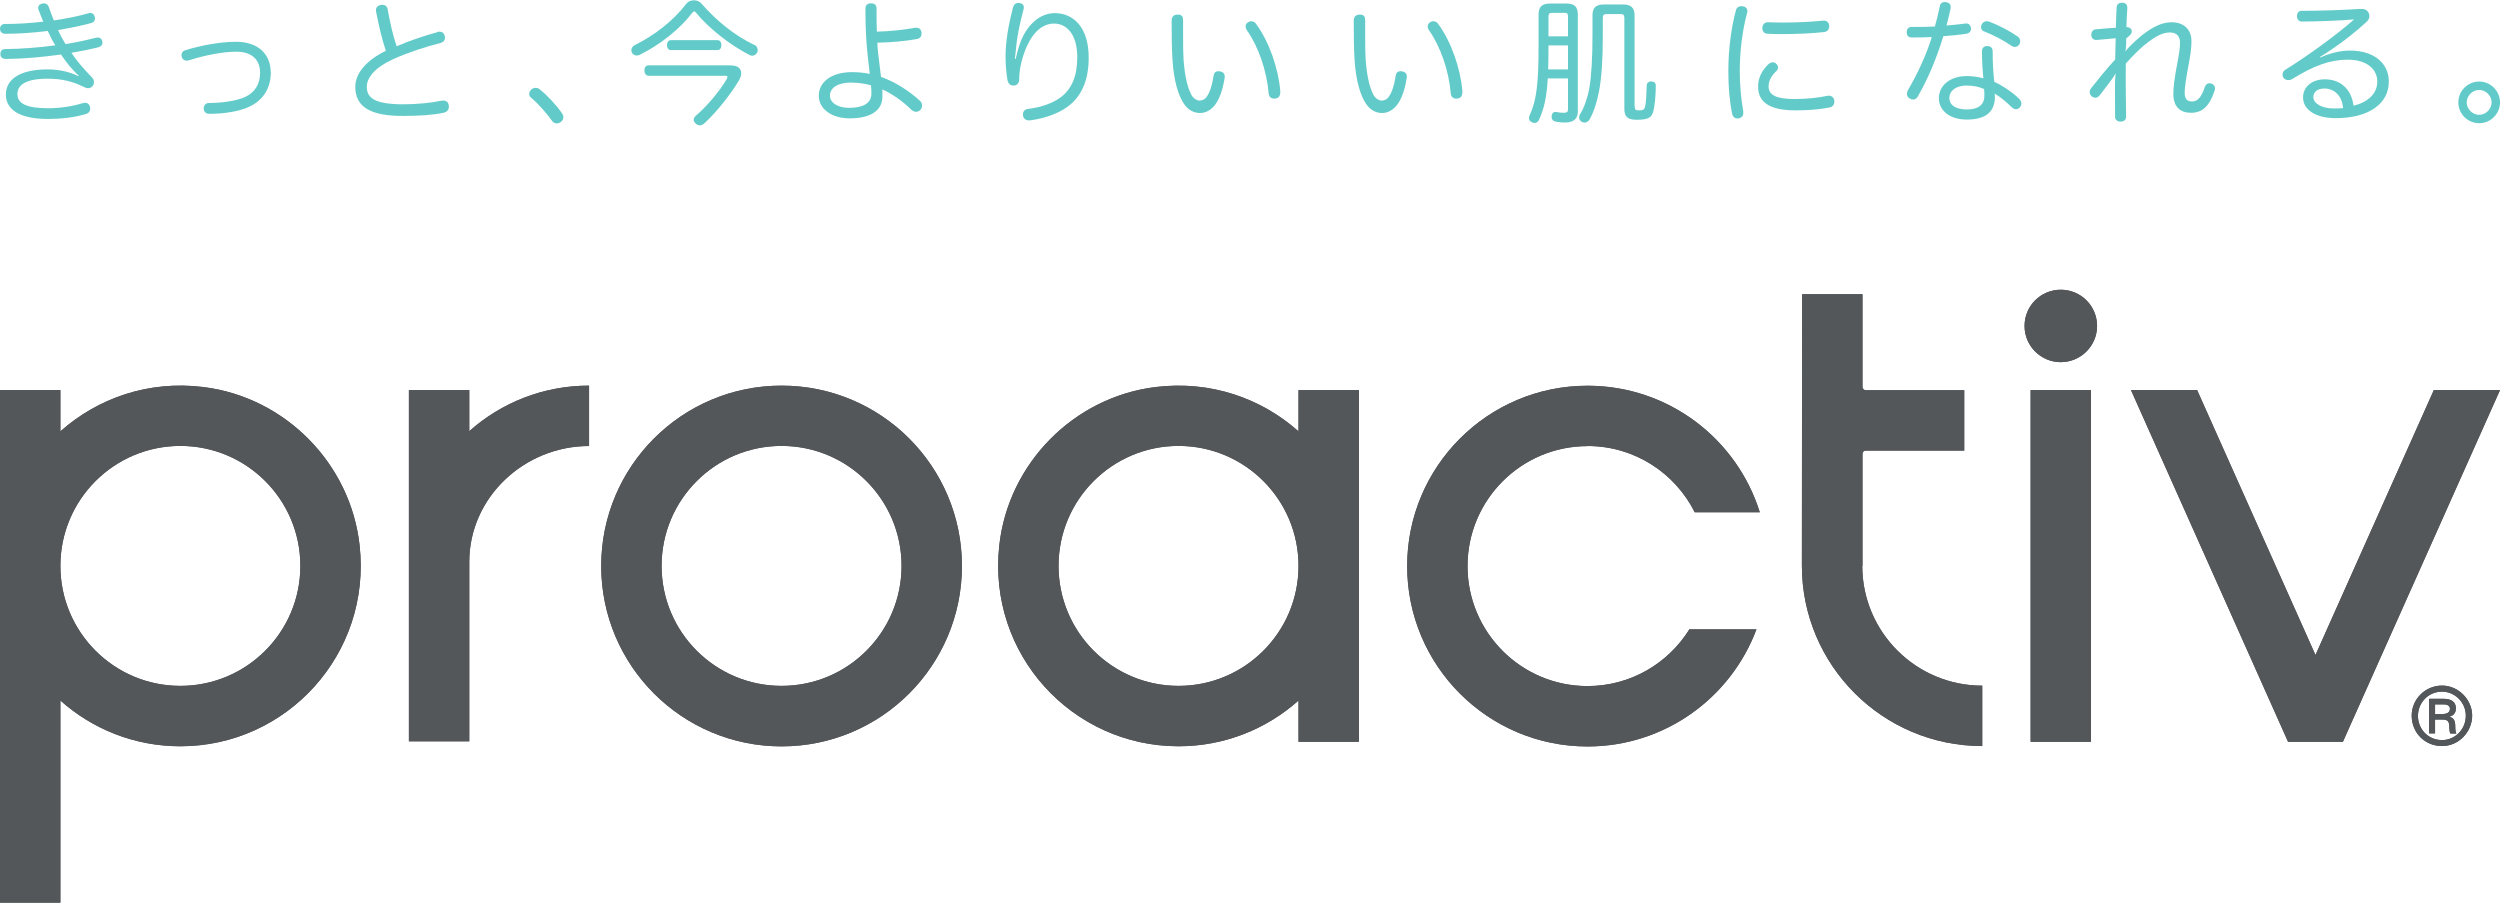 <?xml version="1.0" encoding="UTF-8"?><svg id="_レイヤー_2" xmlns="http://www.w3.org/2000/svg" viewBox="0 0 247.13 89.23"><defs><style>.cls-1{fill:#62cbc9;}.cls-2{fill:#53575a;}</style></defs><g id="_レイヤー_1-2"><g><g><path class="cls-2" d="M116.5,67.8c-6.55,0-11.86-5.31-11.86-11.86s5.31-11.86,11.86-11.86,11.86,5.31,11.86,11.86-5.31,11.86-11.86,11.86m17.83-11.86v-17.38h-5.97v4.08c-3.67-3.27-8.7-5.05-14.14-4.38-8.09,1-14.55,7.56-15.44,15.66-1.18,10.75,7.2,19.85,17.72,19.85,4.55,0,8.71-1.71,11.86-4.52v4.08h5.97v-17.38h0Z"/><path class="cls-2" d="M77.26,67.8c-6.55,0-11.86-5.31-11.86-11.86s5.31-11.86,11.86-11.86,11.86,5.31,11.86,11.86-5.31,11.86-11.86,11.86m0-29.68c-9.85,0-17.83,7.98-17.83,17.83s7.98,17.83,17.83,17.83,17.83-7.98,17.83-17.83-7.98-17.83-17.83-17.83"/><path class="cls-2" d="M17.83,67.8c-6.55,0-11.86-5.31-11.86-11.86s5.31-11.86,11.86-11.86,11.86,5.31,11.86,11.86-5.31,11.86-11.86,11.86m2.28-29.54c-5.44-.68-10.47,1.11-14.14,4.38v-4.08H0v50.67H5.97v-19.98c3.15,2.81,7.3,4.52,11.86,4.52,10.51,0,18.9-9.1,17.72-19.85-.89-8.1-7.35-14.66-15.44-15.66"/><path class="cls-2" d="M46.39,38.56h-5.97v34.72h5.97v-17.74c0-6.36,5.43-11.45,11.84-11.45v-5.97c-4.55,0-8.69,1.7-11.84,4.5v-4.06Z"/><path class="cls-2" d="M156.94,44.09c4.64,0,8.64,2.67,10.59,6.55h6.43c-2.26-7.25-9.03-12.51-17.03-12.51-9.85,0-17.83,7.98-17.83,17.83s7.98,17.83,17.83,17.83c7.65,0,14.17-4.82,16.7-11.58h-6.63c-2.09,3.36-5.81,5.61-10.07,5.61-6.55,0-11.86-5.31-11.86-11.86s5.31-11.86,11.86-11.86"/><path class="cls-2" d="M184.09,55.95h.02v-11.09c0-.17,.14-.32,.32-.32h9.74v-5.97h-9.74c-.17,0-.32-.14-.32-.32v-9.17h-5.97l-.02,26.84c0,9.84,7.98,17.83,17.83,17.83v-5.97c-6.54,0-11.85-5.29-11.86-11.83"/><path class="cls-2" d="M203.71,28.64c-1.98,0-3.58,1.6-3.58,3.58s1.61,3.58,3.58,3.58,3.59-1.6,3.59-3.58-1.6-3.58-3.59-3.58m-2.98,9.92h5.97v34.77h-5.97V38.56Z"/><polygon class="cls-2" points="247.13 38.56 240.59 38.56 228.89 64.75 217.19 38.56 210.65 38.56 226.18 73.33 231.6 73.33 247.13 38.56"/><path class="cls-2" d="M241.48,70.58c.47,0,.7-.2,.7-.52,0-.24-.18-.43-.64-.43h-.83v.95h.77Zm.74,1.92c-.06-.09-.1-.34-.1-.59,0-.63-.17-.78-.7-.78h-.71v1.37h-.59v-3.42h1.46c.76,0,1.19,.33,1.19,.93,0,.43-.2,.72-.63,.83v.02c.41,.12,.57,.33,.57,.99,0,.32,.04,.54,.11,.66h-.59Zm1.53-1.76c0-1.35-1.13-2.37-2.34-2.37-1.42,0-2.39,1.14-2.39,2.4s.96,2.39,2.39,2.39c1.21,0,2.34-.99,2.34-2.42m-5.35,0c0-1.64,1.36-2.97,3-2.97s2.98,1.41,2.98,2.97-1.28,3.01-2.98,3.01-3-1.32-3-3.01"/><path class="cls-2" d="M116.5,67.8c-6.55,0-11.86-5.31-11.86-11.86s5.31-11.86,11.86-11.86,11.86,5.31,11.86,11.86-5.31,11.86-11.86,11.86m17.83-11.86v-17.38h-5.97v4.08c-3.67-3.27-8.7-5.05-14.14-4.38-8.09,1-14.55,7.56-15.44,15.66-1.18,10.75,7.2,19.85,17.72,19.85,4.55,0,8.71-1.71,11.86-4.52v4.08h5.97v-17.38h0Z"/><path class="cls-2" d="M77.26,67.8c-6.55,0-11.86-5.31-11.86-11.86s5.31-11.86,11.86-11.86,11.86,5.31,11.86,11.86-5.31,11.86-11.86,11.86m0-29.68c-9.85,0-17.83,7.98-17.83,17.83s7.98,17.83,17.83,17.83,17.83-7.98,17.83-17.83-7.98-17.83-17.83-17.83"/><path class="cls-2" d="M17.83,67.8c-6.55,0-11.86-5.31-11.86-11.86s5.31-11.86,11.86-11.86,11.86,5.31,11.86,11.86-5.31,11.86-11.86,11.86m2.28-29.54c-5.44-.68-10.47,1.11-14.14,4.38v-4.08H0v50.67H5.97v-19.98c3.15,2.81,7.3,4.52,11.86,4.52,10.51,0,18.9-9.1,17.72-19.85-.89-8.1-7.35-14.66-15.44-15.66"/><path class="cls-2" d="M46.39,38.56h-5.97v34.72h5.97v-17.74c0-6.36,5.43-11.45,11.84-11.45v-5.97c-4.55,0-8.69,1.7-11.84,4.5v-4.06Z"/><path class="cls-2" d="M156.94,44.09c4.64,0,8.64,2.67,10.59,6.55h6.43c-2.26-7.25-9.03-12.51-17.03-12.51-9.85,0-17.83,7.98-17.83,17.83s7.98,17.83,17.83,17.83c7.65,0,14.17-4.82,16.7-11.58h-6.63c-2.09,3.36-5.81,5.61-10.07,5.61-6.55,0-11.86-5.31-11.86-11.86s5.31-11.86,11.86-11.86"/><path class="cls-2" d="M184.09,55.95h.02v-11.09c0-.17,.14-.32,.32-.32h9.74v-5.97h-9.74c-.17,0-.32-.14-.32-.32v-9.17h-5.97l-.02,26.84c0,9.84,7.98,17.83,17.83,17.83v-5.97c-6.54,0-11.85-5.29-11.86-11.83"/><path class="cls-2" d="M203.71,28.64c-1.98,0-3.58,1.6-3.58,3.58s1.61,3.58,3.58,3.58,3.59-1.6,3.59-3.58-1.6-3.58-3.59-3.58m-2.98,9.92h5.97v34.77h-5.97V38.56Z"/><polygon class="cls-2" points="247.13 38.56 240.59 38.56 228.89 64.75 217.19 38.56 210.65 38.56 226.18 73.33 231.6 73.33 247.13 38.56"/><path class="cls-2" d="M241.48,70.58c.47,0,.7-.2,.7-.52,0-.24-.18-.43-.64-.43h-.83v.95h.77Zm.74,1.92c-.06-.09-.1-.34-.1-.59,0-.63-.17-.78-.7-.78h-.71v1.37h-.59v-3.42h1.46c.76,0,1.19,.33,1.19,.93,0,.43-.2,.72-.63,.83v.02c.41,.12,.57,.33,.57,.99,0,.32,.04,.54,.11,.66h-.59Zm1.53-1.76c0-1.35-1.13-2.37-2.34-2.37-1.42,0-2.39,1.14-2.39,2.4s.96,2.39,2.39,2.39c1.21,0,2.34-.99,2.34-2.42m-5.35,0c0-1.64,1.36-2.97,3-2.97s2.98,1.41,2.98,2.97-1.28,3.01-2.98,3.01-3-1.32-3-3.01"/></g><g><path class="cls-1" d="M7.78,7.47c-.65-.57-1.23-1.31-1.75-2.08-1.76,.24-3.58,.42-5.45,.44-.36-.01-.54-.2-.54-.46v-.04c0-.32,.17-.46,.46-.48,1.51-.01,3.21-.13,4.97-.37-.28-.44-.52-.91-.75-1.42-1.36,.17-2.83,.28-4.19,.28C.21,3.35,.02,3.16,0,2.86c0-.29,.18-.49,.48-.49,1.2,0,2.54-.08,3.8-.23-.16-.36-.3-.75-.46-1.14-.04-.08-.05-.15-.05-.22,0-.2,.13-.36,.37-.42,.08-.01,.15-.03,.21-.03,.23,0,.4,.12,.49,.41,.15,.44,.32,.87,.48,1.28,1.27-.19,2.44-.42,3.39-.7,.08-.03,.15-.04,.21-.04,.21,0,.37,.11,.44,.36,.01,.07,.03,.13,.03,.19,0,.21-.11,.36-.34,.44-.93,.26-2.06,.49-3.31,.7,.21,.48,.46,.94,.74,1.39,1.03-.17,2.05-.38,2.95-.62,.08-.01,.15-.03,.21-.03,.25,0,.41,.11,.46,.34,.01,.07,.03,.12,.03,.17,0,.24-.15,.37-.42,.46-.75,.19-1.63,.37-2.65,.54,.48,.74,1.19,1.57,1.97,2.37,.21,.2,.26,.37,.26,.53,0,.32-.26,.6-.56,.6-.19,0-.34-.07-.63-.21-.91-.45-2.01-.73-3.36-.73-2.3,0-3.02,.67-3.02,1.53,0,.94,.94,1.39,3.05,1.39,1.1,0,2.33-.17,3.4-.5,.08-.03,.16-.04,.24-.04,.23,0,.41,.12,.48,.38,.01,.07,.03,.13,.03,.2,0,.24-.13,.44-.4,.52-1.18,.36-2.46,.5-3.81,.5-2.71,0-4.13-.89-4.13-2.41,0-1.43,1.26-2.49,4.13-2.49,1.08,0,2.2,.24,3.03,.67l.05-.07Z"/><path class="cls-1" d="M26.77,7.17c0,1.55-.77,2.78-2.2,3.41-.95,.44-2.46,.67-3.77,.67h-.11c-.34,0-.55-.21-.55-.5v-.03c0-.3,.19-.54,.52-.54,1.22,0,2.67-.19,3.54-.58,1.02-.46,1.51-1.31,1.51-2.41,0-1.24-.77-2.08-2.35-2.08-1.33,0-3.16,.36-4.71,.86-.07,.01-.13,.03-.2,.03-.24,0-.42-.15-.48-.36-.01-.07-.03-.13-.03-.2,0-.22,.12-.4,.38-.48,1.57-.48,3.47-.83,5-.83,2.26,0,3.44,1.28,3.44,3.03Z"/><path class="cls-1" d="M43.23,3.16c.08-.01,.14-.03,.21-.03,.26,0,.44,.13,.52,.4,.01,.07,.03,.13,.03,.2,0,.24-.15,.44-.45,.52-1.37,.34-3.25,.95-4.66,1.59-1.72,.78-2.62,1.77-2.62,2.74,0,1.15,.85,1.73,3.65,1.73,1.3,0,2.75-.15,3.76-.36,.05-.01,.11-.01,.16-.01,.29,0,.49,.17,.53,.48,.01,.05,.01,.09,.01,.15,0,.28-.19,.5-.5,.57-1.02,.23-2.46,.32-4.01,.32-3.24,.01-4.74-.89-4.74-2.88,0-1.34,1.11-2.63,3.02-3.56-.4-1.19-.71-2.57-.97-3.9-.01-.04-.01-.08-.01-.12,0-.29,.21-.46,.48-.52,.05-.01,.09-.01,.15-.01,.26,0,.49,.15,.53,.45,.23,1.26,.5,2.54,.89,3.65,1.31-.56,2.86-1.08,4.03-1.39Z"/><path class="cls-1" d="M52.94,8.68c.15,0,.29,.05,.42,.16,.73,.57,1.65,1.56,2.2,2.37,.09,.13,.13,.26,.13,.4,0,.16-.08,.32-.24,.44-.12,.09-.26,.15-.41,.15-.19,0-.37-.09-.49-.28-.5-.71-1.32-1.65-2.09-2.3-.09-.08-.15-.2-.15-.33,0-.15,.08-.32,.21-.44,.12-.11,.26-.16,.41-.16Z"/><path class="cls-1" d="M74.6,4.43c.17,.09,.3,.3,.3,.52,0,.09-.01,.17-.05,.24-.12,.2-.3,.32-.5,.32-.08,0-.17-.03-.25-.07-1.97-1.01-4.05-2.66-5.3-4.19-.05-.08-.12-.12-.17-.12-.07,0-.12,.04-.19,.12-1.24,1.64-3.2,3.17-5.2,4.17-.09,.04-.19,.07-.28,.07-.23,0-.41-.12-.5-.3-.04-.07-.05-.15-.05-.22,0-.2,.12-.4,.32-.5,1.9-.94,3.82-2.39,5.12-4.11,.17-.22,.46-.33,.75-.33s.57,.11,.74,.32c1.46,1.68,3.24,3.15,5.26,4.11Zm-2.32,2.04c.64,0,.99,.3,.99,.77,0,.21-.08,.46-.24,.73-.77,1.31-2.16,3.08-3.41,4.23-.13,.12-.28,.19-.44,.19-.13,0-.29-.05-.42-.19-.12-.11-.19-.24-.19-.36,0-.13,.07-.25,.17-.36,1.2-1.02,2.45-2.55,3.09-3.65,.05-.11,.08-.17,.08-.23,0-.08-.07-.11-.17-.11h-7.63c-.26,0-.41-.25-.41-.53s.14-.5,.41-.5h8.16Zm-1.35-2.5c.25,0,.38,.21,.38,.49s-.13,.49-.38,.49h-4.62c-.24,0-.38-.22-.38-.49,0-.28,.15-.49,.38-.49h4.62Z"/><path class="cls-1" d="M87.57,7.79c1.11,.45,2.33,1.23,3.33,2.14,.17,.13,.25,.32,.25,.5,0,.15-.05,.29-.16,.42-.11,.12-.26,.2-.42,.2s-.33-.07-.49-.21c-.87-.86-1.96-1.61-2.86-2,.01,.25,.01,.48,.01,.7-.01,1.47-1.28,2.16-3.25,2.16-1.68,0-3.04-.87-3.04-2.24s1.27-2.33,3.28-2.33c.57,0,1.15,.05,1.76,.17-.03-.22-.05-.46-.08-.69-.1-.81-.18-1.6-.24-2.35-.07-.99-.11-2.06-.11-3.39,0-.4,.23-.54,.56-.54,.36,0,.54,.17,.54,.54,0,.85,0,1.59,.03,2.26,1.36-.04,2.72-.19,3.76-.38,.05-.01,.09-.01,.15-.01,.26,0,.46,.16,.5,.44,.01,.05,.01,.09,.01,.15,0,.25-.13,.46-.48,.53-.99,.19-2.47,.33-3.89,.36,.01,.5,.08,1.15,.23,2.3,.05,.37,.09,.74,.13,1.08,.16,.05,.32,.12,.48,.19Zm-3.4,.37c-1.36,0-2.13,.52-2.13,1.3,0,.67,.73,1.2,1.9,1.2,1.28,0,2.2-.4,2.2-1.4,0-.26-.01-.54-.04-.83-.62-.17-1.27-.26-1.93-.26Z"/><path class="cls-1" d="M100.4,5.83c.23-1.03,.46-1.73,.74-2.27,.77-1.49,1.92-2.26,3.12-2.26,1.82,0,3.36,1.36,3.36,4.4,0,2.3-.74,3.89-2.14,4.89-.93,.66-2.29,1.14-3.68,1.31h-.09c-.29,0-.53-.16-.58-.45-.01-.05-.01-.11-.01-.15,0-.29,.18-.49,.5-.53,1.32-.17,2.49-.58,3.27-1.18,1.07-.82,1.6-2.1,1.6-3.94,0-2.18-.99-3.32-2.3-3.32-1.06,0-2,.77-2.63,2.13-.5,1.07-.81,2.34-.81,3.35,0,.38-.17,.62-.54,.65h-.03c-.29,0-.52-.17-.59-.56-.11-.62-.19-1.49-.19-2.34,0-1.48,.32-3.24,.73-4.81,.09-.32,.28-.46,.53-.46,.05,0,.09,0,.13,.01,.28,.04,.42,.2,.42,.44,0,.07-.01,.15-.04,.22-.32,1.18-.62,2.61-.7,3.49-.04,.42-.09,.91-.15,1.36h.08Z"/><path class="cls-1" d="M116.42,1.44c.42,0,.53,.22,.53,.56v1.69c0,.85,.01,1.64,.05,2.25,.13,1.59,.36,2.61,.75,3.4,.17,.34,.52,.6,.81,.6s.55-.11,.75-.41c.28-.41,.52-1.1,.65-2.01,.05-.33,.2-.48,.48-.48,.04,0,.09,0,.13,.01,.3,.04,.5,.2,.5,.52,0,.04,0,.08-.01,.12-.19,1.23-.53,2.13-.97,2.7-.45,.56-.97,.78-1.47,.78-.56,0-1.15-.25-1.6-.93-.57-.86-.98-2.3-1.11-4.22-.08-1.06-.09-2.61-.09-4.02,0-.34,.23-.56,.59-.56Zm7.3,.67c.17,0,.33,.08,.45,.26,1.27,1.72,2.21,4.39,2.39,6.65v.09c0,.34-.13,.57-.46,.63-.05,.01-.11,.01-.15,.01-.3,0-.52-.19-.54-.52-.19-2.22-.99-4.6-2.18-6.28-.06-.11-.1-.22-.1-.33,0-.19,.1-.36,.28-.44,.11-.07,.21-.09,.32-.09Z"/><path class="cls-1" d="M134.42,1.44c.42,0,.53,.22,.53,.56v1.69c0,.85,.01,1.64,.05,2.25,.13,1.59,.36,2.61,.75,3.4,.17,.34,.52,.6,.81,.6s.55-.11,.75-.41c.28-.41,.52-1.1,.65-2.01,.05-.33,.2-.48,.48-.48,.04,0,.09,0,.13,.01,.3,.04,.5,.2,.5,.52,0,.04,0,.08-.01,.12-.19,1.23-.53,2.13-.97,2.7-.45,.56-.97,.78-1.47,.78-.56,0-1.15-.25-1.6-.93-.57-.86-.98-2.3-1.11-4.22-.08-1.06-.09-2.61-.09-4.02,0-.34,.23-.56,.59-.56Zm7.3,.67c.17,0,.33,.08,.45,.26,1.27,1.72,2.21,4.39,2.39,6.65v.09c0,.34-.13,.57-.46,.63-.05,.01-.11,.01-.15,.01-.3,0-.52-.19-.54-.52-.19-2.22-.99-4.6-2.18-6.28-.06-.11-.1-.22-.1-.33,0-.19,.1-.36,.28-.44,.11-.07,.21-.09,.32-.09Z"/><path class="cls-1" d="M153,7.76c-.11,1.87-.36,2.98-.87,4.09-.09,.2-.25,.3-.42,.3-.08,0-.17-.01-.25-.05-.2-.08-.32-.24-.32-.42,0-.08,.03-.17,.06-.26,.72-1.53,.89-3.29,.89-7.01V1.43c0-.78,.37-1.08,1.14-1.08h1.63c.75,0,1.11,.3,1.11,1.08V11.03c0,.71-.42,1.08-1.27,1.08-.37,0-.71-.04-.99-.11-.2-.05-.33-.21-.33-.44,0-.05,0-.11,.01-.16,.05-.24,.2-.34,.37-.34,.03,0,.06,0,.1,.01,.21,.05,.46,.08,.66,.08,.4,0,.48-.08,.48-.38v-3.02h-2Zm.07-3.08c0,.82-.01,1.55-.03,2.18h1.96v-2.37h-1.93v.19Zm1.93-3.07c0-.28-.11-.34-.33-.34h-1.24c-.23,0-.36,.07-.36,.34v1.98h1.93V1.61Zm6.59,8.84c0,.4,.09,.46,.44,.46,.4,0,.52-.09,.58-.34,.12-.42,.14-1.3,.17-2.12,.01-.26,.2-.4,.42-.4h.04c.28,.01,.44,.16,.44,.4,0,.98-.11,2.08-.25,2.57-.09,.33-.24,.52-.45,.63-.21,.12-.55,.19-1.22,.19-.87,0-1.19-.33-1.19-1.07V1.76c0-.3-.12-.37-.4-.37h-1.33c-.28,0-.4,.07-.4,.37v1.89c0,2.35-.13,4.07-.37,5.36-.2,1.07-.54,2.1-.93,2.78-.12,.21-.32,.33-.5,.33-.11,0-.2-.03-.29-.08-.16-.11-.25-.25-.25-.42,0-.12,.04-.25,.13-.4,.33-.52,.66-1.38,.87-2.47,.22-1.26,.32-3.07,.32-5.34V1.52c0-.78,.36-1.08,1.15-1.08h1.85c.79,0,1.16,.3,1.16,1.08V10.45Z"/><path class="cls-1" d="M172.74,1.08c0,.05-.01,.11-.03,.17-.48,1.76-.73,3.85-.73,5.78,0,1.31,.12,2.71,.34,3.94,.01,.07,.01,.13,.01,.2,0,.3-.17,.46-.45,.53-.05,.01-.1,.01-.14,.01-.25,0-.45-.15-.52-.5-.25-1.22-.37-2.65-.37-4.13,0-2.06,.25-4.21,.75-6.07,.08-.28,.29-.4,.53-.4,.05,0,.09,0,.15,.01,.26,.04,.45,.2,.45,.45Zm3.03,5.58c0,.13-.07,.25-.17,.36-.56,.53-.77,1.03-.77,1.53,0,.82,.71,1.24,2.56,1.24,1.14,0,2.36-.12,3.25-.32,.05-.01,.11-.01,.16-.01,.26,0,.46,.17,.52,.44,.01,.05,.01,.09,.01,.15,0,.26-.16,.52-.45,.57-.98,.2-2.14,.29-3.36,.29-2.43,0-3.73-.69-3.73-2.35,0-.81,.33-1.56,1.01-2.2,.15-.13,.3-.2,.45-.2,.12,0,.24,.05,.34,.15,.12,.12,.17,.24,.17,.36Zm4.51-4.62c.33,0,.5,.19,.54,.49v.04c0,.3-.13,.56-.52,.6-1.11,.13-2.7,.2-4.14,.2-.49,0-.97-.01-1.4-.03-.41-.01-.55-.28-.55-.58,.01-.29,.2-.56,.54-.56h.03c.42,.01,.9,.03,1.39,.03,1.4,0,2.94-.07,4.01-.19h.1Z"/><path class="cls-1" d="M189.61,9.5c-.13,.22-.3,.34-.49,.34-.12,0-.24-.04-.37-.12-.17-.11-.25-.26-.25-.44,0-.12,.04-.26,.12-.4,.91-1.55,1.8-3.44,2.34-5.22-.49,.03-1.01,.04-1.52,.04h-.5c-.3,0-.46-.2-.46-.52s.19-.52,.49-.52h.57c.57,0,1.16-.01,1.73-.04,.18-.65,.34-1.31,.48-1.98,.03-.29,.23-.44,.49-.44,.04,0,.08,0,.13,.01,.29,.05,.46,.2,.46,.46,0,.05,0,.11-.01,.17-.12,.54-.25,1.11-.4,1.68,.65-.05,1.27-.11,1.82-.19,.04-.01,.08-.01,.12-.01,.26,0,.42,.16,.48,.44v.08c0,.25-.16,.45-.48,.5-.69,.11-1.47,.17-2.26,.24-.63,2.08-1.49,4.17-2.49,5.9Zm10.01,.3c.13,.13,.2,.29,.2,.44,0,.13-.05,.26-.15,.37-.12,.12-.25,.19-.38,.19s-.28-.07-.4-.17c-.52-.52-1.16-1.06-1.72-1.38,.03,.16,.03,.33,.03,.45-.07,1.44-.99,2.12-2.79,2.12-1.65,0-2.75-.87-2.75-2.12s1.12-2.18,2.76-2.18c.55,0,1.1,.08,1.64,.22-.08-.74-.14-1.79-.14-2.65,0-.38,.22-.54,.52-.54,.32,0,.54,.17,.54,.54,0,1.14,.05,2.06,.16,3,.89,.42,1.83,1.05,2.49,1.71Zm-5.17-1.35c-1.07,0-1.75,.5-1.75,1.23s.65,1.14,1.73,1.14,1.73-.42,1.73-1.36c0-.21,0-.4-.03-.66-.53-.24-1.12-.34-1.69-.34Zm4.99-4.85c.19,.12,.26,.32,.26,.49,0,.11-.03,.21-.08,.3-.11,.16-.28,.25-.45,.25-.12,0-.23-.04-.33-.11-.78-.54-1.77-1.06-2.76-1.45-.17-.07-.25-.22-.25-.4,0-.11,.03-.21,.08-.3,.12-.19,.29-.28,.49-.28,.08,0,.16,.01,.24,.04,1.01,.38,2.06,.95,2.8,1.46Z"/><path class="cls-1" d="M210.18,3.86c-.01,.24-.01,.48-.01,.63-.01,.21-.03,.37-.07,.6,.12-.16,.28-.36,.42-.5,.36-.36,.78-.75,1.15-1.05,1.12-.89,2.04-1.34,3-1.34,1.23,0,1.96,.75,1.96,1.84,0,.69-.08,1.26-.26,2.24-.28,1.47-.41,2.37-.41,2.88,0,.65,.26,.87,.72,.87,.52,0,.9-.33,1.27-1.43,.08-.24,.25-.37,.46-.37,.07,0,.15,.01,.21,.04,.22,.08,.34,.25,.34,.46,0,.07-.01,.15-.04,.22-.52,1.61-1.27,2.2-2.33,2.2s-1.75-.58-1.75-1.85c0-.62,.1-1.57,.38-2.98,.18-.95,.28-1.59,.28-2.08,0-.66-.34-1.03-.99-1.03-.77,0-1.53,.42-2.61,1.31-.5,.42-1.18,1.11-1.76,1.76-.01,.52-.01,1.02-.01,1.53,0,1.23,.03,2.46,.04,3.73,0,.29-.2,.48-.53,.48h-.03c-.28,0-.53-.17-.53-.46,0-.75-.01-1.57-.01-2.28v-.78c0-.33,.01-.73,.06-1.26-.14,.29-.28,.46-.41,.65-.38,.54-.82,1.07-1.16,1.53-.13,.17-.28,.24-.44,.24-.12,0-.25-.05-.36-.15-.12-.11-.19-.25-.19-.4,0-.13,.05-.28,.15-.4,.69-.87,1.51-1.9,2.37-2.83,.01-.7,.03-1.36,.05-2.1-.57,.05-1.23,.11-1.88,.17h-.05c-.26,0-.46-.19-.48-.44v-.07c0-.29,.17-.52,.41-.54,.67-.07,1.38-.11,2.02-.16,.01-.62,.04-1.28,.07-1.97,0-.33,.2-.5,.52-.5h.04c.3,0,.5,.16,.5,.49v.03c-.04,.63-.07,1.24-.09,1.89h.04c.3,0,.49,.19,.49,.41,0,.15-.07,.29-.2,.41l-.37,.33Z"/><path class="cls-1" d="M229.36,5.69c1.03-.46,2-.69,2.94-.69,2.38,0,3.84,1.26,3.84,3.06,0,2.22-2.02,3.62-5.25,3.62-1.96,0-3.23-.82-3.23-2.05,0-1.03,.86-1.79,2.16-1.79,1.43,0,2.61,.86,2.83,2.61,1.35-.32,2.35-1.15,2.35-2.38s-1.03-2.17-2.91-2.17c-1.76,0-3.36,.58-5.53,1.93-.12,.07-.24,.09-.36,.09-.18,0-.37-.08-.48-.25-.07-.09-.09-.19-.09-.29,0-.2,.1-.4,.3-.5,2.18-1.34,5.12-3.49,6.78-4.96-1.44,.12-3.47,.2-5.16,.21-.28,0-.49-.2-.49-.52s.16-.54,.46-.54c1.79,0,4.05-.07,5.81-.19h.12c.3,0,.53,.11,.66,.33,.07,.12,.11,.24,.11,.38,0,.19-.08,.37-.25,.54-1.14,1.06-2.38,2.01-3.45,2.73-.37,.25-.82,.56-1.19,.77l.03,.05Zm.4,3.06c-.69,0-1.08,.36-1.08,.85,0,.61,.79,1.11,1.97,1.12,.32,0,.65,0,.97-.03-.11-1.3-.94-1.94-1.85-1.94Z"/><path class="cls-1" d="M247.13,10.12c0,1.14-.93,2.06-2.06,2.06s-2.06-.93-2.06-2.06,.93-2.06,2.06-2.06,2.06,.93,2.06,2.06Zm-3.29,0c0,.66,.57,1.23,1.23,1.23s1.23-.57,1.23-1.23-.57-1.23-1.23-1.23-1.23,.57-1.23,1.23Z"/></g></g></g></svg>